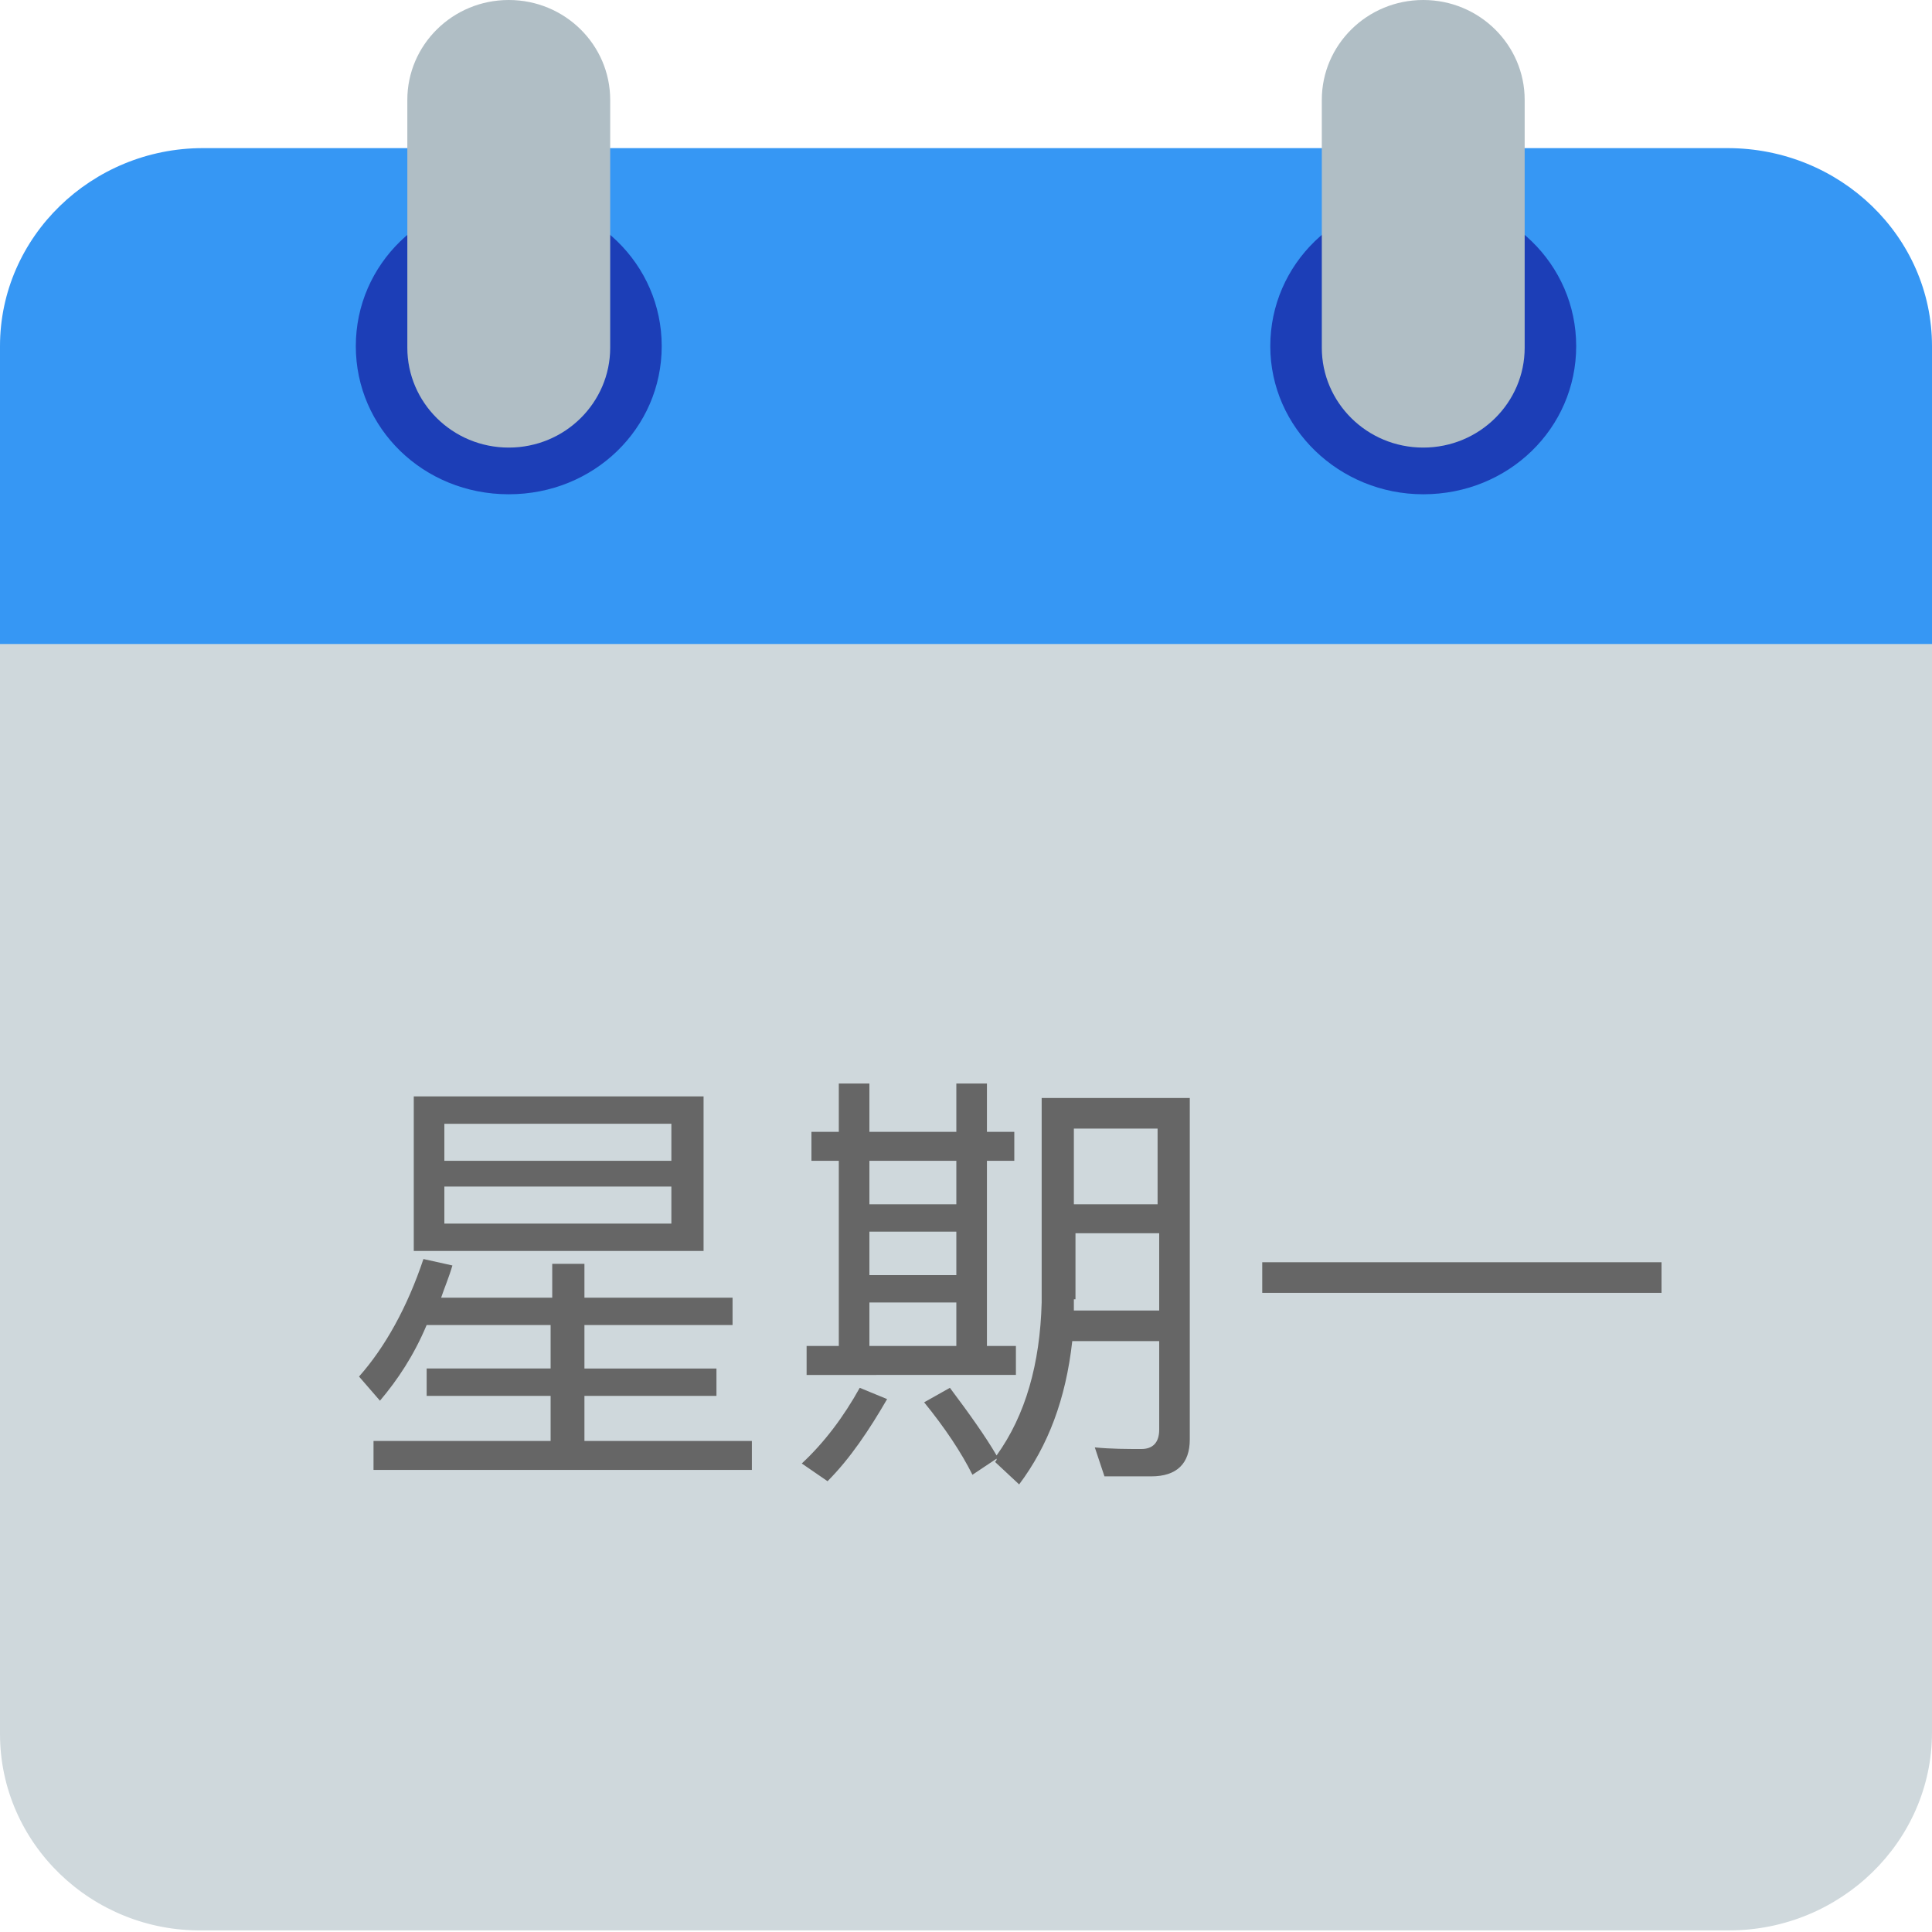 <?xml version="1.0" encoding="utf-8"?>
<!-- Generator: Adobe Illustrator 21.1.0, SVG Export Plug-In . SVG Version: 6.00 Build 0)  -->
<svg version="1.1" id="圖層_1" xmlns="http://www.w3.org/2000/svg" xmlns:xlink="http://www.w3.org/1999/xlink" x="0px" y="0px"
	 viewBox="0 0 120 120" style="enable-background:new 0 0 120 120;" xml:space="preserve">
<style type="text/css">
	.st0{fill:#CFD8DC;}
	.st1{fill:#3697F4;}
	.st2{fill:#1C3EB7;}
	.st3{fill:#B0BEC5;}
	.st4{enable-background:new    ;}
	.st5{fill:#666666;}
</style>
<title>icons8-Date From</title>
<desc>Created with Sketch.</desc>
<g id="Page-1">
	<g id="index" transform="translate(-332, -605)">
		<g id="Group-3" transform="translate(332, 605)">
			<g id="icons8-Date-From">
				<path id="Shape" class="st0" d="M0,107.7V33.8h120v73.8c0,6.8-5.7,12.3-12.6,12.3H12.6C5.7,120,0,114.5,0,107.7"/>
				<path id="Shape_1_" class="st1" d="M120,21.5V40H0V21.5C0,14.7,5.7,9.2,12.6,9.2h94.7C114.3,9.2,120,14.7,120,21.5"/>
				<path id="Shape_2_" class="st2" d="M97.9,21.5c0,5.1-4.2,9.2-9.5,9.2c-5.2,0-9.5-4.1-9.5-9.2s4.2-9.2,9.5-9.2
					C93.7,12.3,97.9,16.4,97.9,21.5"/>
				<path id="Shape_3_" class="st2" d="M41.1,21.5c0,5.1-4.2,9.2-9.5,9.2s-9.5-4.1-9.5-9.2s4.2-9.2,9.5-9.2S41.1,16.4,41.1,21.5"/>
				<path id="Shape_4_" class="st3" d="M88.4,0c-3.5,0-6.3,2.8-6.3,6.2v15.4c0,3.4,2.8,6.2,6.3,6.2c3.5,0,6.3-2.8,6.3-6.2V6.2
					C94.7,2.8,91.9,0,88.4,0"/>
				<path id="Shape_5_" class="st3" d="M31.6,0c-3.5,0-6.3,2.8-6.3,6.2v15.4c0,3.4,2.8,6.2,6.3,6.2c3.5,0,6.3-2.8,6.3-6.2V6.2
					C37.9,2.8,35.1,0,31.6,0"/>
				<g class="st4">
					<path class="st5" d="M23.6,87l-1.3-1.5c1.6-1.8,3-4.3,4-7.3l1.8,0.4c-0.2,0.7-0.5,1.4-0.7,2h6.9v-2.1h2v2.1h9.2v1.7h-9.2v2.7
						h8.2v1.7h-8.2v2.8h10.4v1.8H23.2v-1.8h11v-2.8h-7.7v-1.7h7.7v-2.7h-7.7C25.7,84.2,24.7,85.7,23.6,87z M43.7,68.1v9.6h-18v-9.6
						H43.7z M41.7,72.1v-2.3H27.6v2.3H41.7z M41.7,73.7H27.6V76h14.1V73.7z"/>
					<path class="st5" d="M55.1,86.9c-1.1,1.9-2.3,3.7-3.7,5.1l-1.6-1.1c1.4-1.3,2.6-2.9,3.6-4.7L55.1,86.9z M54,67.3v3h5.4v-3h1.9
						v3H63v1.8h-1.7v11.5h1.8v1.8H50.1v-1.8h2V72.1h-1.7v-1.8h1.7v-3H54z M54,72.1v2.7h5.4v-2.7H54z M59.4,79.2v-2.7H54v2.7H59.4z
						 M59.4,83.6v-2.7H54v2.7H59.4z M61.9,90.4c1.8-2.5,2.7-5.7,2.8-9.5V68.2h9.2v21.2c0,1.5-0.8,2.3-2.4,2.3h-2.9L68,89.9
						c1,0.1,2,0.1,2.9,0.1c0.7,0,1.1-0.4,1.1-1.2v-5.5h-5.4c-0.4,3.6-1.5,6.5-3.3,8.9l-1.5-1.4c0.1-0.1,0.1-0.1,0.1-0.2l-1.5,1
						c-0.7-1.4-1.7-2.9-3-4.5l1.6-0.9C60.2,87.8,61.2,89.2,61.9,90.4z M66.7,80.7c0,0.2,0,0.5,0,0.7h5.3v-4.8h-5.2V80.7z M71.9,70.1
						h-5.2v4.7h5.2V70.1z"/>
					<path class="st5" d="M103.2,78.4v1.9H78.4v-1.9H103.2z"/>
				</g>
			</g>
		</g>
	</g>
</g>
</svg>

